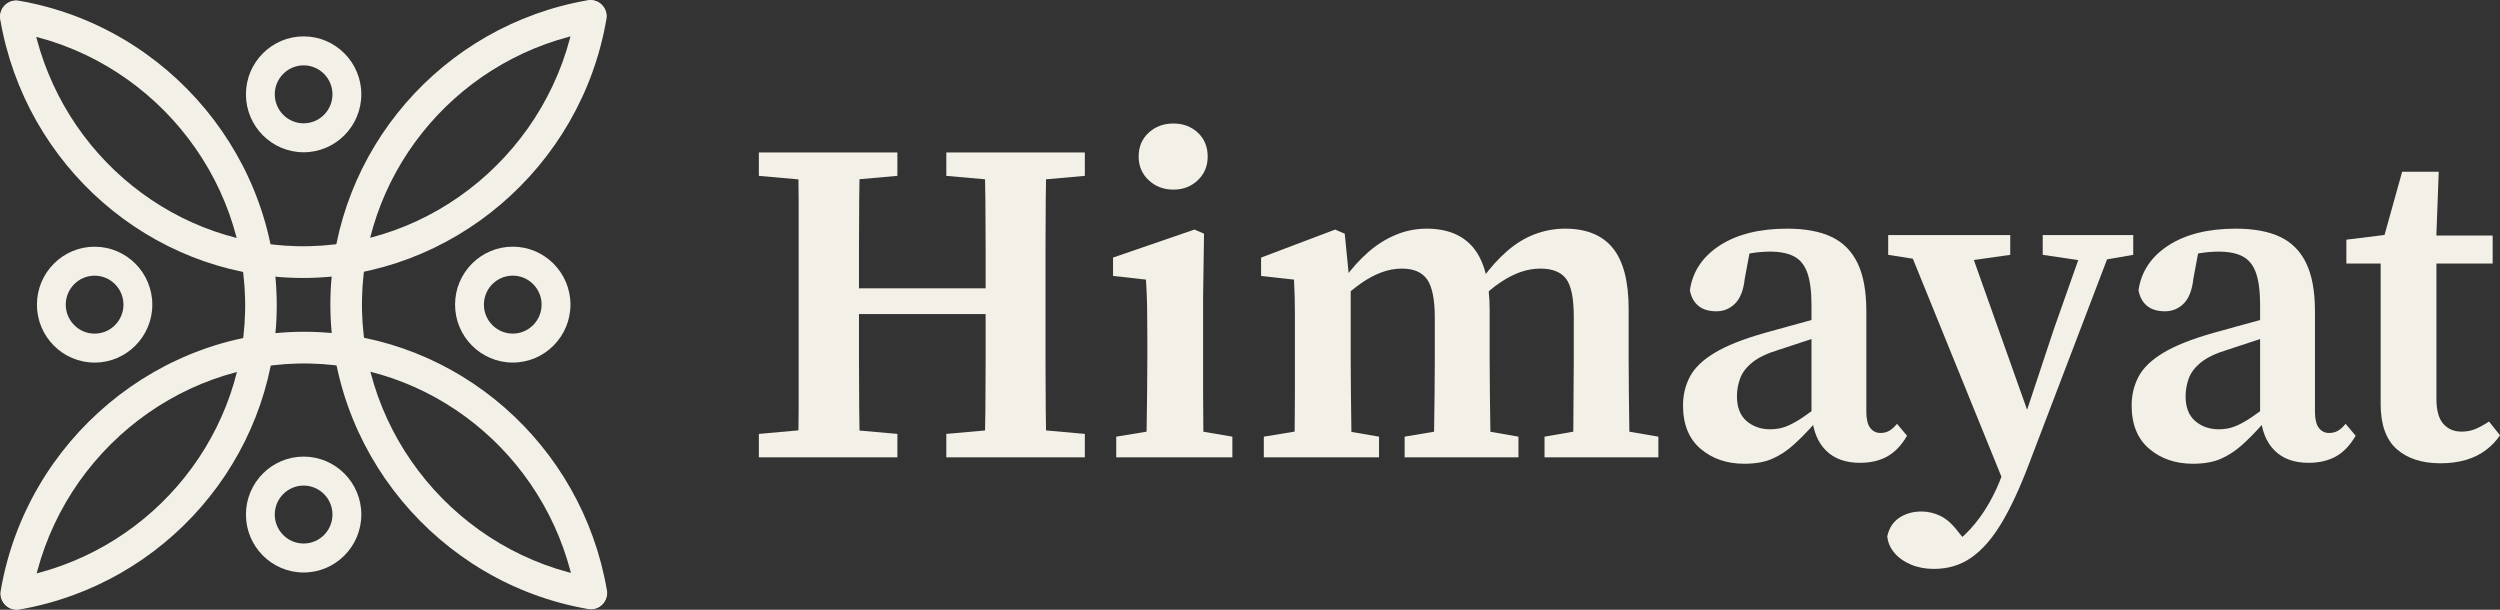 <svg width="164" height="40" viewBox="0 0 164 40" fill="none" xmlns="http://www.w3.org/2000/svg">
<rect x="0" y="0" width="164" height="40" fill="#333333" stroke="none"/>
<path d="M49.781 11.536V10H58.868V11.536L54.79 11.898H53.83L49.781 11.536ZM49.781 30V28.464L53.83 28.102H54.79L58.868 28.464V30H49.781ZM52.33 30C52.37 28.976 52.391 27.952 52.391 26.927V13.088C52.391 12.054 52.37 11.024 52.33 10H56.409C56.389 11.004 56.374 12.028 56.364 13.072C56.354 14.117 56.349 15.156 56.349 16.19V23.645C56.349 24.729 56.354 25.798 56.364 26.852C56.374 27.907 56.389 28.956 56.409 30L52.33 30ZM54.4 20.602V18.916H66.576V20.602H54.4ZM62.078 11.536V10H71.165V11.536L67.116 11.898H66.156L62.078 11.536ZM62.078 30V28.464L66.156 28.102H67.116L71.165 28.464V30H62.078ZM64.567 30C64.606 28.976 64.632 27.942 64.642 26.898C64.652 25.854 64.657 24.784 64.657 23.69V16.22C64.657 15.186 64.652 14.147 64.642 13.103C64.632 12.059 64.606 11.024 64.567 10H68.645C68.625 11.004 68.61 12.023 68.601 13.057C68.59 14.092 68.586 15.126 68.586 16.16V23.795C68.586 24.839 68.59 25.873 68.601 26.898C68.61 27.922 68.625 28.956 68.645 30H64.567Z" fill="#F3F0E7"/>
<path d="M75.175 29.999C75.195 29.497 75.21 28.869 75.22 28.116C75.23 27.363 75.24 26.586 75.25 25.782C75.26 24.979 75.265 24.256 75.265 23.613V22.167C75.265 21.364 75.26 20.677 75.25 20.104C75.24 19.532 75.215 18.945 75.175 18.342L73.016 18.101V16.896L78.354 15.059L78.984 15.33L78.924 19.457V25.782C78.924 26.586 78.929 27.363 78.939 28.116C78.949 28.869 78.964 29.497 78.984 29.999L75.175 29.999ZM73.225 29.999V28.644L76.345 28.132H77.814L80.843 28.644V29.999H73.225ZM76.975 12.439C76.334 12.439 75.794 12.233 75.355 11.821C74.915 11.41 74.695 10.893 74.695 10.27C74.695 9.627 74.915 9.106 75.355 8.704C75.794 8.302 76.334 8.102 76.975 8.102C77.614 8.102 78.149 8.302 78.579 8.704C79.009 9.106 79.224 9.627 79.224 10.27C79.224 10.893 79.009 11.41 78.579 11.821C78.149 12.233 77.614 12.439 76.975 12.439Z" fill="#F3F0E7"/>
<path d="M84.886 30C84.906 29.498 84.921 28.87 84.931 28.117C84.941 27.364 84.946 26.587 84.946 25.783V20.617C84.946 20.226 84.941 19.849 84.931 19.488C84.921 19.126 84.906 18.745 84.886 18.343L82.727 18.102V16.898L87.585 15.06L88.215 15.331L88.545 18.675L88.605 18.735V23.614C88.605 24.257 88.609 24.98 88.62 25.783C88.63 26.587 88.64 27.364 88.65 28.118C88.66 28.87 88.675 29.498 88.695 30L84.886 30ZM82.906 30V28.645L86.026 28.133H87.495L90.464 28.645V30H82.906ZM94.063 30C94.063 29.498 94.068 28.876 94.078 28.133C94.088 27.39 94.098 26.616 94.108 25.813C94.118 25.01 94.123 24.277 94.123 23.614V20.843C94.123 19.659 93.958 18.825 93.628 18.343C93.298 17.861 92.743 17.62 91.964 17.62C91.504 17.62 91.049 17.706 90.599 17.877C90.149 18.047 89.704 18.288 89.265 18.599C88.825 18.911 88.385 19.277 87.945 19.698L87.675 18.283H88.185C88.665 17.62 89.184 17.044 89.744 16.551C90.304 16.059 90.909 15.678 91.559 15.407C92.208 15.136 92.883 15 93.583 15C94.963 15 95.997 15.432 96.687 16.295C97.377 17.159 97.722 18.514 97.722 20.361V23.614C97.722 24.277 97.727 25.01 97.737 25.813C97.747 26.616 97.757 27.39 97.767 28.133C97.777 28.876 97.792 29.498 97.812 30H94.063ZM92.144 30V28.645L95.173 28.133H96.672L99.611 28.645V30H92.144ZM103.18 30C103.2 29.498 103.21 28.876 103.21 28.133C103.21 27.39 103.215 26.616 103.225 25.813C103.235 25.01 103.24 24.277 103.24 23.614V20.783C103.24 19.559 103.07 18.725 102.731 18.283C102.39 17.841 101.831 17.62 101.051 17.62C100.611 17.62 100.176 17.696 99.746 17.846C99.316 17.997 98.877 18.223 98.427 18.524C97.977 18.825 97.512 19.217 97.032 19.698L96.702 18.313H97.212C97.752 17.571 98.307 16.953 98.877 16.461C99.446 15.969 100.051 15.602 100.691 15.361C101.331 15.12 101.991 15 102.671 15C104.07 15 105.115 15.427 105.805 16.28C106.494 17.134 106.839 18.464 106.839 20.271V23.614C106.839 24.277 106.844 25.01 106.854 25.813C106.864 26.616 106.874 27.389 106.884 28.133C106.894 28.876 106.909 29.498 106.929 30L103.18 30ZM101.321 30V28.645L104.26 28.133H105.79L108.789 28.645V30H101.321Z" fill="#F3F0E7"/>
<path d="M114.425 30.422C113.285 30.422 112.33 30.095 111.561 29.442C110.791 28.79 110.406 27.842 110.406 26.596C110.406 25.914 110.556 25.286 110.856 24.714C111.156 24.141 111.696 23.619 112.475 23.148C113.255 22.676 114.355 22.239 115.775 21.837C116.294 21.697 116.819 21.551 117.349 21.401C117.879 21.25 118.409 21.105 118.939 20.964C119.468 20.823 120.003 20.683 120.543 20.542V21.717C119.863 21.918 119.198 22.124 118.549 22.334C117.899 22.545 117.274 22.751 116.674 22.952C115.934 23.173 115.365 23.444 114.965 23.765C114.565 24.087 114.295 24.438 114.155 24.819C114.015 25.201 113.945 25.592 113.945 25.994C113.945 26.717 114.155 27.259 114.575 27.62C114.995 27.981 115.514 28.162 116.135 28.162C116.494 28.162 116.834 28.102 117.154 27.981C117.474 27.861 117.844 27.661 118.264 27.379C118.684 27.098 119.203 26.717 119.823 26.235L120.123 27.801H119.014C118.534 28.343 118.074 28.81 117.634 29.202C117.194 29.593 116.729 29.895 116.239 30.105C115.749 30.316 115.145 30.422 114.425 30.422ZM122.013 30.361C121.073 30.361 120.333 30.095 119.793 29.563C119.253 29.031 118.943 28.283 118.864 27.319L118.834 27.229V20.03C118.834 19.126 118.744 18.418 118.564 17.906C118.384 17.394 118.094 17.033 117.694 16.823C117.294 16.611 116.764 16.506 116.104 16.506C115.724 16.506 115.314 16.541 114.875 16.611C114.435 16.682 113.925 16.817 113.345 17.018L114.905 15.873L114.455 18.283C114.375 19.026 114.165 19.568 113.825 19.91C113.485 20.251 113.075 20.421 112.596 20.421C112.096 20.421 111.701 20.301 111.411 20.06C111.121 19.819 110.936 19.478 110.856 19.036C111.036 17.811 111.691 16.832 112.82 16.099C113.95 15.367 115.424 15 117.244 15C118.424 15 119.393 15.181 120.153 15.542C120.913 15.904 121.483 16.481 121.863 17.274C122.242 18.067 122.432 19.116 122.432 20.421V27.018C122.432 27.5 122.517 27.851 122.687 28.072C122.857 28.293 123.082 28.403 123.362 28.403C123.582 28.403 123.777 28.354 123.947 28.253C124.117 28.152 124.282 28.002 124.442 27.801L125.102 28.584C124.742 29.207 124.312 29.658 123.812 29.939C123.312 30.22 122.712 30.361 122.013 30.361Z" fill="#F3F0E7"/>
<path d="M126.864 37.32C126.304 37.32 125.799 37.224 125.349 37.033C124.899 36.842 124.54 36.586 124.27 36.265C124 35.944 123.845 35.582 123.805 35.181C123.925 34.639 124.189 34.232 124.599 33.961C125.009 33.69 125.494 33.554 126.054 33.554C126.474 33.554 126.883 33.65 127.283 33.84C127.683 34.031 128.073 34.377 128.453 34.879L129.353 35.994L128.243 36.446L127.763 35.934C128.303 35.612 128.798 35.206 129.248 34.714C129.698 34.222 130.103 33.665 130.463 33.042C130.822 32.42 131.122 31.767 131.362 31.085L131.992 29.368L132.232 29.127L134.752 21.537L136.911 15.422H138.83L133.072 30.512C132.492 32.038 131.902 33.303 131.303 34.308C130.703 35.311 130.048 36.064 129.338 36.566C128.628 37.068 127.803 37.32 126.864 37.32ZM123.865 16.717V15.422H131.872V16.717L128.693 17.169H126.744L123.865 16.717ZM131.572 31.958L124.854 15.422H128.903L133.102 27.229L133.492 27.741L131.572 31.958ZM134.002 16.717V15.422H139.94V16.717L137.51 17.139H136.851L134.002 16.717Z" fill="#F3F0E7"/>
<path d="M143.855 30.422C142.715 30.422 141.76 30.095 140.991 29.442C140.221 28.79 139.836 27.842 139.836 26.596C139.836 25.914 139.986 25.286 140.286 24.714C140.586 24.141 141.125 23.619 141.905 23.148C142.685 22.676 143.784 22.239 145.204 21.837C145.724 21.697 146.249 21.551 146.779 21.401C147.308 21.25 147.838 21.105 148.368 20.964C148.898 20.823 149.433 20.683 149.973 20.542V21.717C149.293 21.918 148.628 22.124 147.978 22.334C147.328 22.545 146.704 22.751 146.104 22.952C145.364 23.173 144.794 23.444 144.395 23.765C143.994 24.087 143.724 24.438 143.585 24.819C143.445 25.201 143.375 25.592 143.375 25.994C143.375 26.717 143.585 27.259 144.005 27.62C144.425 27.981 144.944 28.162 145.564 28.162C145.924 28.162 146.264 28.102 146.584 27.981C146.903 27.861 147.274 27.661 147.693 27.379C148.113 27.098 148.633 26.717 149.253 26.235L149.553 27.801H148.443C147.963 28.343 147.503 28.81 147.064 29.202C146.624 29.593 146.159 29.895 145.669 30.105C145.179 30.316 144.574 30.422 143.855 30.422ZM151.442 30.361C150.502 30.361 149.763 30.095 149.223 29.563C148.683 29.031 148.373 28.283 148.293 27.319L148.263 27.229V20.03C148.263 19.126 148.173 18.418 147.993 17.906C147.813 17.394 147.523 17.033 147.124 16.823C146.723 16.611 146.194 16.506 145.534 16.506C145.154 16.506 144.744 16.541 144.305 16.611C143.864 16.682 143.355 16.817 142.775 17.018L144.335 15.873L143.885 18.283C143.805 19.026 143.594 19.568 143.255 19.91C142.915 20.251 142.505 20.421 142.025 20.421C141.525 20.421 141.13 20.301 140.84 20.06C140.55 19.819 140.366 19.478 140.286 19.036C140.466 17.811 141.12 16.832 142.25 16.099C143.379 15.367 144.854 15 146.674 15C147.853 15 148.823 15.181 149.583 15.542C150.343 15.904 150.912 16.481 151.292 17.274C151.672 18.067 151.862 19.116 151.862 20.421V27.018C151.862 27.5 151.947 27.851 152.117 28.072C152.287 28.293 152.512 28.403 152.792 28.403C153.012 28.403 153.207 28.354 153.377 28.253C153.546 28.152 153.711 28.002 153.871 27.801L154.531 28.584C154.171 29.207 153.741 29.658 153.242 29.939C152.742 30.22 152.142 30.361 151.442 30.361Z" fill="#F3F0E7"/>
<path d="M160.1 30.392C158.88 30.392 157.92 30.08 157.221 29.458C156.521 28.836 156.171 27.852 156.171 26.506V17.29H153.922V15.723L157.581 15.271L156.171 16.326L157.581 11.266H159.98L159.8 16.145L159.83 16.627V26.175C159.83 26.918 159.98 27.46 160.28 27.801C160.58 28.143 160.98 28.314 161.48 28.314C161.819 28.314 162.129 28.253 162.409 28.133C162.689 28.012 162.979 27.852 163.279 27.651L163.999 28.554C163.759 28.916 163.454 29.238 163.084 29.518C162.714 29.8 162.279 30.015 161.78 30.166C161.28 30.316 160.72 30.392 160.1 30.392ZM158.031 17.29V15.452H163.519V17.29H158.031Z" fill="#F3F0E7"/>
<path d="M19.918 9.989C22.005 9.989 23.703 8.284 23.703 6.188C23.703 4.092 22.005 2.387 19.918 2.387C17.831 2.387 16.133 4.092 16.133 6.188C16.133 8.284 17.831 9.989 19.918 9.989ZM19.918 4.287C20.961 4.287 21.81 5.14 21.81 6.188C21.81 7.236 20.961 8.089 19.918 8.089C18.874 8.089 18.025 7.236 18.025 6.188C18.025 5.14 18.874 4.287 19.918 4.287Z" fill="#F3F0E7"/>
<path d="M1.068 39.973C1.01 39.973 0.952 39.968 0.893 39.958C0.329 39.861 -0.05 39.324 0.046 38.757C1.733 28.847 10.487 21.547 20.392 21.769C30.001 21.987 38.169 29.119 39.814 38.725C39.911 39.291 39.533 39.829 38.969 39.927C38.406 40.024 37.87 39.644 37.773 39.078C36.295 30.45 28.966 24.044 20.346 23.848C11.45 23.645 3.603 30.206 2.088 39.108C2.002 39.615 1.564 39.973 1.068 39.973Z" fill="#F3F0E7"/>
<path d="M1.089 40.001C0.594 40.001 0.156 39.643 0.069 39.137C-0.028 38.571 0.351 38.033 0.914 37.936C9.506 36.451 15.883 29.09 16.079 20.433C16.28 11.501 9.748 3.619 0.885 2.097C0.321 2 -0.058 1.463 0.038 0.896C0.135 0.33 0.669 -0.051 1.234 0.046C11.102 1.741 18.374 10.525 18.15 20.48C17.932 30.13 10.831 38.333 1.266 39.986C1.206 39.996 1.147 40.001 1.089 40.001Z" fill="#F3F0E7"/>
<path d="M19.884 18.235C19.735 18.235 19.586 18.233 19.437 18.23C9.829 18.011 1.661 10.88 0.015 1.273C-0.082 0.707 0.297 0.169 0.86 0.072C1.424 -0.025 1.959 0.354 2.056 0.92C3.534 9.549 10.864 15.954 19.484 16.15C28.382 16.358 36.227 9.793 37.742 0.891C37.838 0.324 38.373 -0.057 38.937 0.041C39.501 0.137 39.88 0.675 39.783 1.241C38.122 11.003 29.611 18.235 19.884 18.235Z" fill="#F3F0E7"/>
<path d="M38.769 39.969C38.711 39.969 38.652 39.965 38.593 39.954C28.725 38.261 21.452 29.476 21.677 19.521C21.895 9.871 28.996 1.668 38.561 0.015C39.125 -0.082 39.66 0.298 39.757 0.864C39.854 1.43 39.476 1.968 38.912 2.065C30.321 3.55 23.943 10.911 23.748 19.568C23.546 28.5 30.078 36.383 38.942 37.904C39.506 38.001 39.885 38.538 39.788 39.104C39.702 39.611 39.264 39.969 38.769 39.969Z" fill="#F3F0E7"/>
<path d="M29.852 19.983C29.852 22.079 31.549 23.784 33.636 23.784C35.724 23.784 37.422 22.079 37.422 19.983C37.422 17.887 35.724 16.182 33.636 16.182C31.549 16.182 29.852 17.887 29.852 19.983ZM35.529 19.983C35.529 21.031 34.68 21.884 33.637 21.884C32.593 21.884 31.744 21.031 31.744 19.983C31.744 18.935 32.593 18.082 33.637 18.082C34.68 18.082 35.529 18.935 35.529 19.983Z" fill="#F3F0E7"/>
<path d="M19.918 37.556C22.005 37.556 23.703 35.851 23.703 33.755C23.703 31.658 22.005 29.953 19.918 29.953C17.831 29.953 16.133 31.658 16.133 33.755C16.133 35.851 17.831 37.556 19.918 37.556ZM19.918 31.854C20.961 31.854 21.81 32.706 21.81 33.755C21.81 34.802 20.961 35.655 19.918 35.655C18.874 35.655 18.025 34.802 18.025 33.755C18.025 32.706 18.874 31.854 19.918 31.854Z" fill="#F3F0E7"/>
<path d="M9.992 19.985C9.992 17.889 8.294 16.184 6.207 16.184C4.12 16.184 2.422 17.889 2.422 19.985C2.422 22.081 4.12 23.786 6.207 23.786C8.294 23.786 9.992 22.081 9.992 19.985ZM4.314 19.985C4.314 18.937 5.163 18.084 6.207 18.084C7.25 18.084 8.099 18.937 8.099 19.985C8.099 21.033 7.25 21.886 6.207 21.886C5.163 21.886 4.314 21.033 4.314 19.985Z" fill="#F3F0E7"/>
</svg>
